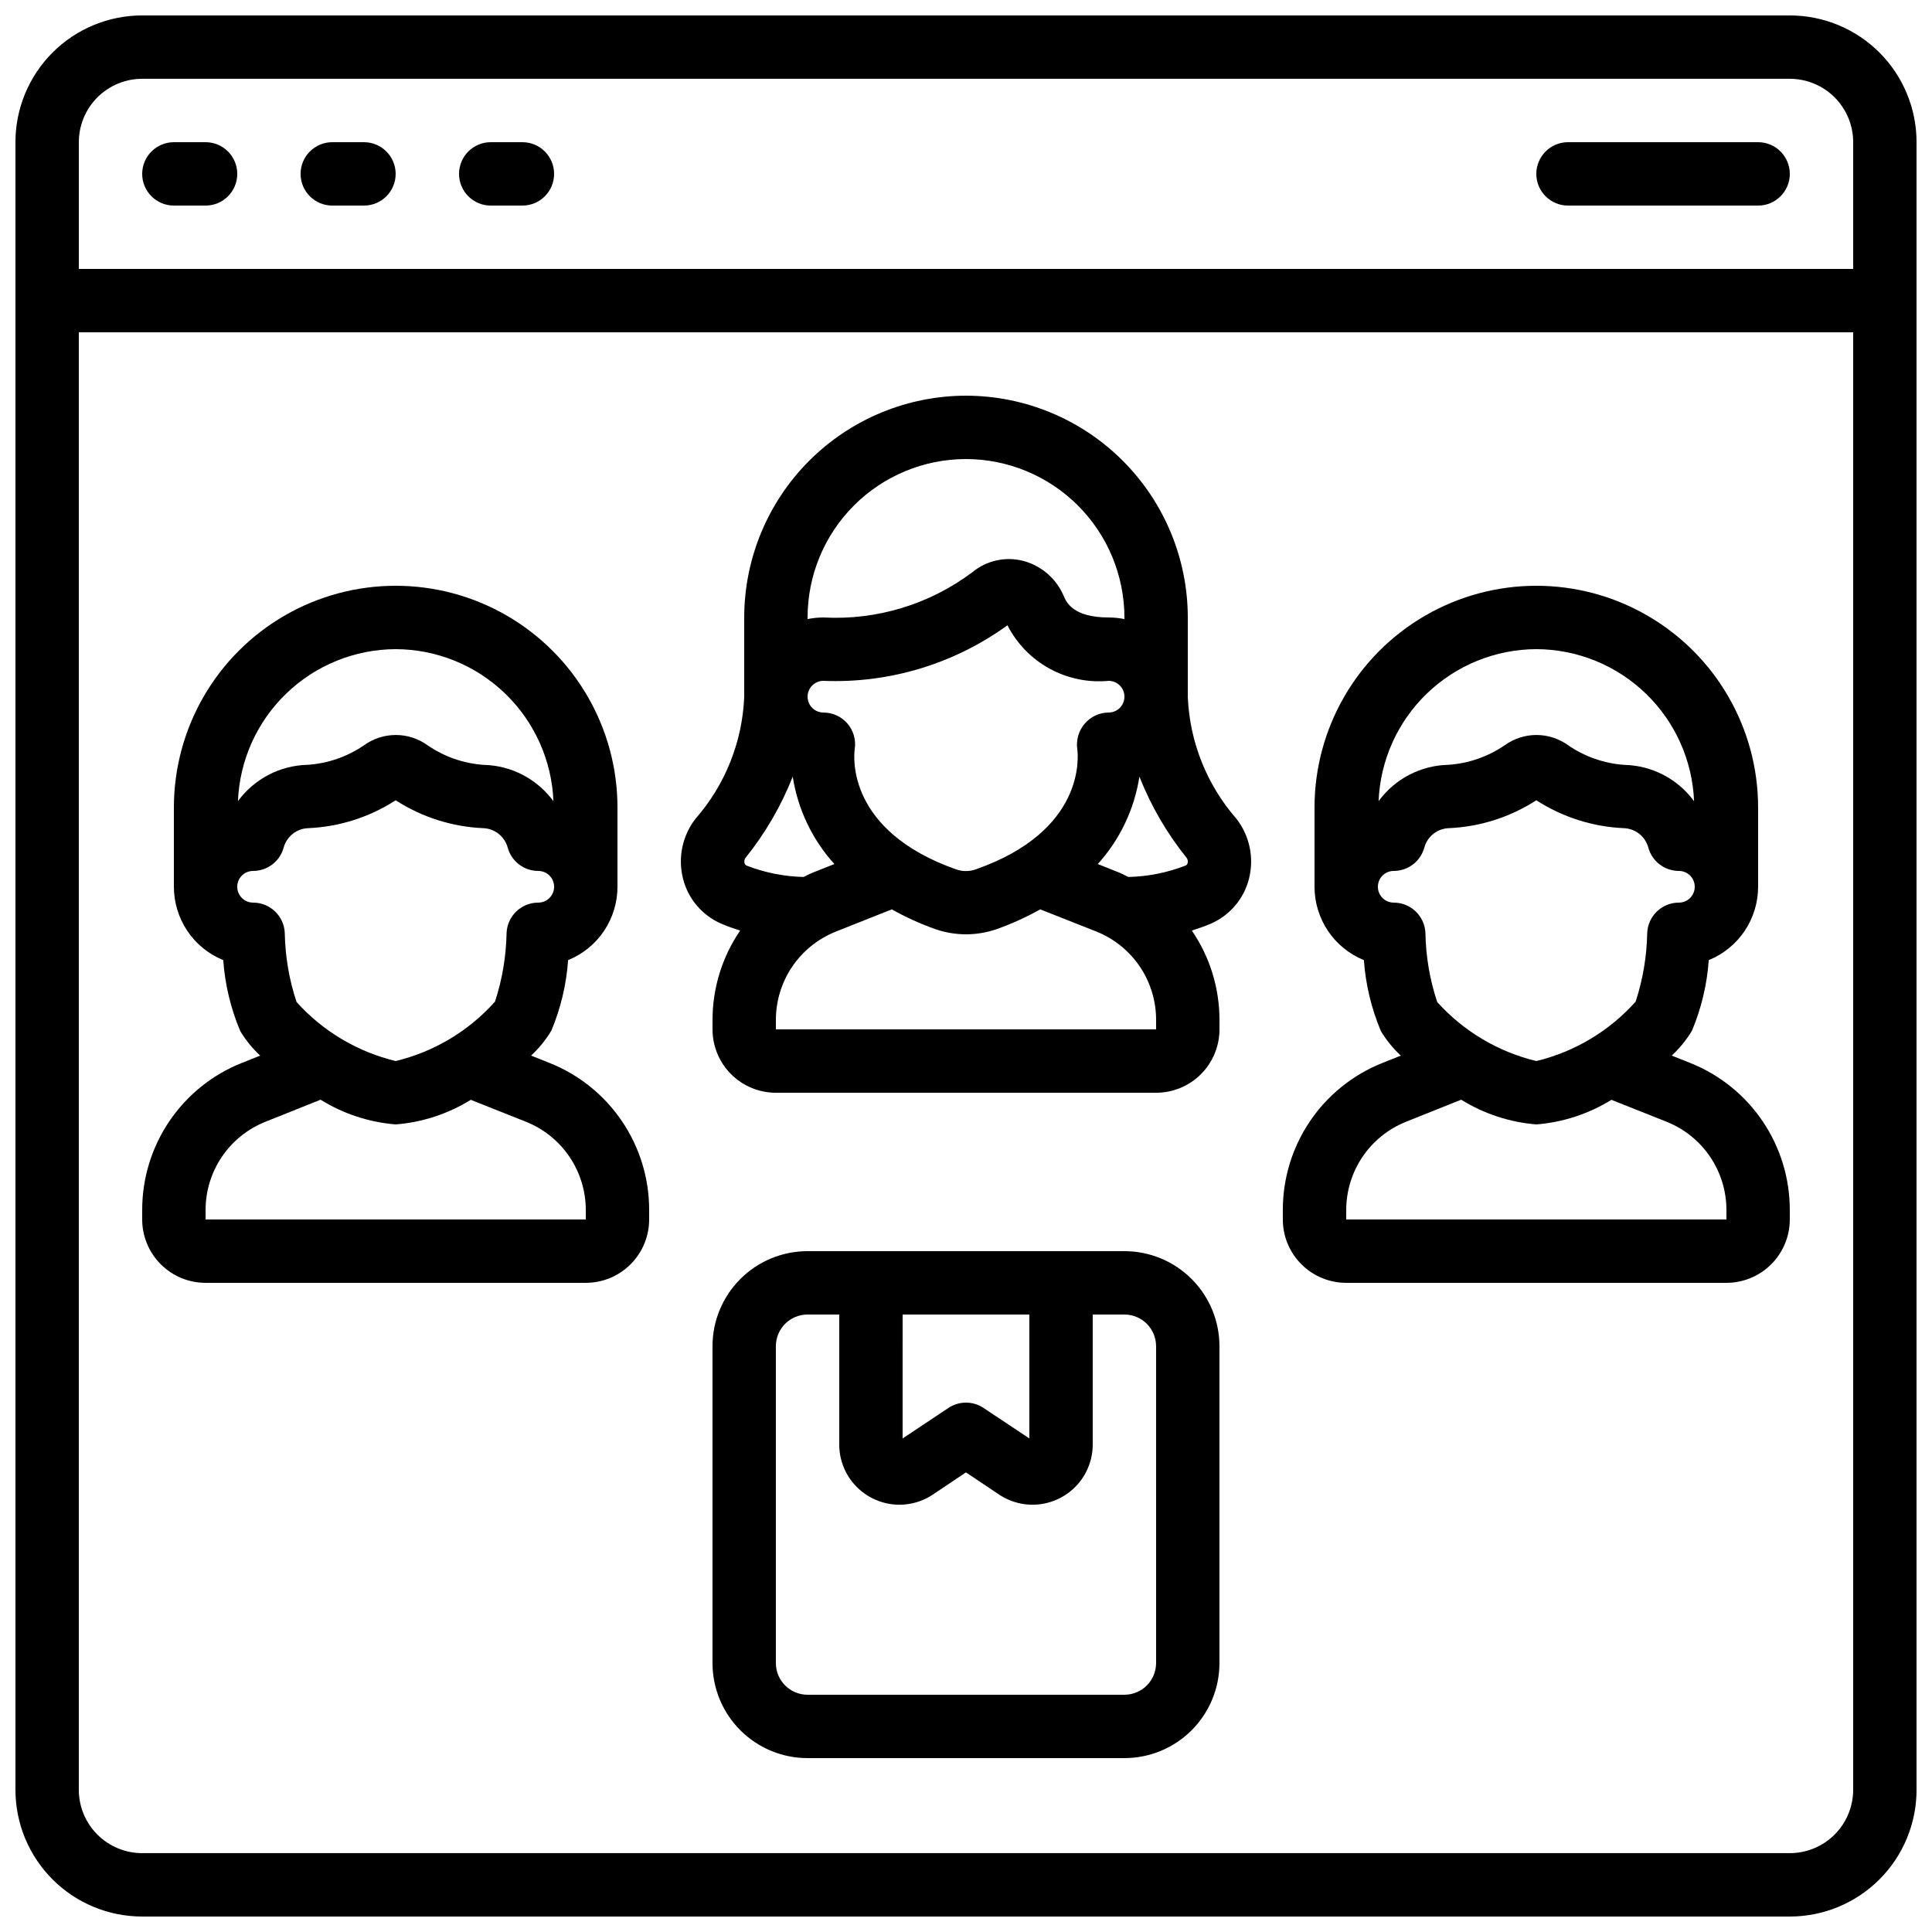 <?xml version="1.0" encoding="UTF-8"?>
<!-- Uploaded to: ICON Repo, www.iconrepo.com, Generator: ICON Repo Mixer Tools -->
<svg width="800px" height="800px" version="1.1" viewBox="144 144 512 512" xmlns="http://www.w3.org/2000/svg">
 <defs>
  <clipPath id="a">
   <path d="m148.09 148.09h503.81v503.81h-503.81z"/>
  </clipPath>
 </defs>
 <path d="m458.78 328.68v-21.043c-0.02-15.582-6.219-30.52-17.238-41.539-11.02-11.02-25.957-17.219-41.539-17.238-15.586 0.02-30.523 6.215-41.543 17.234-11.02 11.02-17.219 25.961-17.234 41.543v21.043c-0.492 11.93-5.051 23.332-12.918 32.312-3.488 4.5-4.703 10.359-3.297 15.879 1.352 5.371 5.148 9.801 10.25 11.965 1.57 0.672 3.207 1.242 4.887 1.773v-0.004c-4.781 7-7.332 15.281-7.32 23.754v2.438c0 4.453 1.77 8.727 4.918 11.875 3.148 3.148 7.422 4.918 11.875 4.918h100.76c4.453 0 8.727-1.77 11.875-4.918 3.148-3.148 4.918-7.422 4.918-11.875v-2.438c0.012-8.477-2.543-16.758-7.328-23.754 1.68-0.527 3.359-1.109 4.922-1.781l-0.004 0.004c5.094-2.168 8.879-6.594 10.23-11.957 1.398-5.523 0.176-11.383-3.32-15.879-7.856-8.988-12.406-20.387-12.895-32.312zm-17.977 46.645-5.879-2.344c5.859-6.477 9.695-14.531 11.031-23.164 3.059 7.758 7.277 15.012 12.504 21.512 0.293 0.387 0.395 0.887 0.277 1.359-0.051 0.309-0.258 0.574-0.547 0.695-4.84 1.887-9.977 2.91-15.172 3.023-0.758-0.352-1.445-0.754-2.219-1.082zm-83.816 1.082h-0.004c-5.176-0.117-10.289-1.137-15.113-3.012-0.301-0.121-0.516-0.387-0.57-0.707-0.117-0.469-0.02-0.965 0.27-1.352 5.231-6.504 9.449-13.758 12.512-21.52 1.336 8.633 5.168 16.688 11.031 23.164l-5.93 2.359c-0.789 0.312-1.461 0.723-2.199 1.066zm13.52-33.855h-0.004c0.391-2.426-0.305-4.902-1.898-6.773-1.598-1.871-3.93-2.949-6.391-2.949-2.316 0-4.195-1.879-4.195-4.199 0-2.316 1.879-4.199 4.195-4.199 17.449 0.707 34.629-4.481 48.77-14.727 2.481 4.856 6.363 8.855 11.141 11.48s10.234 3.758 15.664 3.246c1.113 0 2.18 0.445 2.969 1.23 0.785 0.789 1.23 1.855 1.23 2.969s-0.445 2.184-1.23 2.969c-0.789 0.789-1.855 1.23-2.969 1.23-2.43 0.016-4.734 1.086-6.316 2.93-1.594 1.852-2.32 4.297-1.988 6.719 0.293 2.199 2.047 21.746-26.871 31.906-1.699 0.613-3.559 0.613-5.258 0-28.883-10.184-27.129-29.73-26.852-31.832zm29.496-76.898c11.129 0.02 21.793 4.449 29.664 12.32 7.867 7.867 12.297 18.535 12.32 29.664v0.422c-1.383-0.277-2.789-0.418-4.199-0.422-9.48 0-11.234-4.133-11.891-5.691-1.965-4.641-5.984-8.094-10.867-9.34-4.676-1.16-9.625-0.035-13.34 3.031-11.34 8.52-25.316 12.766-39.477 12-1.406 0.004-2.812 0.145-4.195 0.422v-0.422c0-11.133 4.422-21.812 12.297-29.688 7.871-7.871 18.551-12.297 29.688-12.297zm50.383 151.14h-100.77v-2.438c-0.012-5.031 1.484-9.957 4.297-14.133 2.812-4.176 6.812-7.41 11.48-9.293l14.938-5.938c3.672 2.059 7.508 3.805 11.473 5.215 5.309 1.859 11.09 1.859 16.398 0 3.961-1.41 7.793-3.156 11.461-5.215l14.895 5.879c4.688 1.879 8.703 5.121 11.523 9.309 2.82 4.188 4.316 9.129 4.297 14.176z"/>
 <g clip-path="url(#a)">
  <path d="m618.32 148.09h-436.64c-8.906 0-17.449 3.539-23.75 9.836-6.297 6.301-9.836 14.844-9.836 23.75v436.64c0 8.906 3.539 17.449 9.836 23.75 6.301 6.297 14.844 9.836 23.75 9.836h436.64c8.906 0 17.449-3.539 23.75-9.836 6.297-6.301 9.836-14.844 9.836-23.75v-436.64c0-8.906-3.539-17.449-9.836-23.75-6.301-6.297-14.844-9.836-23.75-9.836zm-436.64 16.793h436.64c4.453 0 8.727 1.77 11.875 4.918 3.148 3.152 4.918 7.422 4.918 11.875v33.59h-470.22v-33.59c0-4.453 1.77-8.723 4.918-11.875 3.152-3.148 7.422-4.918 11.875-4.918zm436.64 470.22h-436.64c-4.453 0-8.723-1.77-11.875-4.918-3.148-3.148-4.918-7.422-4.918-11.875v-386.25h470.22v386.25c0 4.453-1.77 8.727-4.918 11.875-3.148 3.148-7.422 4.918-11.875 4.918z"/>
 </g>
 <path d="m289.66 425.7-4.922-1.957c2.098-1.938 3.906-4.16 5.375-6.609 2.492-5.945 3.992-12.262 4.441-18.691 3.867-1.574 7.176-4.262 9.508-7.723 2.328-3.465 3.574-7.543 3.574-11.715v-20.992c0-21-11.203-40.406-29.387-50.902-18.188-10.5-40.594-10.5-58.781 0-18.184 10.496-29.387 29.902-29.387 50.902v20.992c0 4.172 1.246 8.25 3.578 11.715 2.328 3.461 5.637 6.148 9.504 7.723 0.461 6.473 1.984 12.828 4.508 18.809 1.445 2.406 3.223 4.594 5.281 6.5l-4.938 1.965c-7.793 3.117-14.469 8.504-19.164 15.461-4.695 6.957-7.191 15.164-7.168 23.559v2.434c0 4.457 1.77 8.727 4.922 11.875 3.148 3.152 7.418 4.918 11.875 4.918h100.76c4.453 0 8.723-1.766 11.875-4.918 3.148-3.148 4.918-7.418 4.918-11.875v-2.434c0.023-8.402-2.481-16.617-7.184-23.578-4.703-6.961-11.391-12.348-19.191-15.457zm-40.801-109.67c10.82 0.035 21.207 4.25 28.996 11.758 7.789 7.508 12.379 17.734 12.812 28.547-4.324-5.914-11.152-9.473-18.473-9.633-5.359-0.371-10.52-2.18-14.938-5.231-2.441-1.75-5.367-2.691-8.367-2.691-3.004 0-5.93 0.941-8.367 2.691-4.438 3.055-9.617 4.856-14.992 5.215-7.32 0.156-14.148 3.719-18.473 9.629 0.438-10.805 5.027-21.027 12.816-28.531 7.785-7.504 18.168-11.715 28.984-11.754zm-41.984 62.977c0-2.32 1.879-4.199 4.199-4.199 3.797 0 7.125-2.547 8.109-6.215 0.816-2.949 3.457-5.027 6.516-5.121 8.242-0.363 16.234-2.914 23.16-7.391 6.93 4.477 14.926 7.023 23.168 7.391 3.055 0.098 5.695 2.172 6.508 5.121 0.984 3.668 4.312 6.215 8.109 6.215 2.32 0 4.199 1.879 4.199 4.199 0 2.316-1.879 4.195-4.199 4.195-4.508 0-8.215 3.559-8.395 8.062-0.113 6.176-1.148 12.301-3.066 18.172-6.969 7.809-16.152 13.301-26.324 15.75-10.133-2.438-19.289-7.891-26.266-15.633-1.961-5.902-3.016-12.07-3.125-18.289-0.18-4.504-3.887-8.062-8.395-8.062-2.32 0-4.199-1.879-4.199-4.195zm92.367 88.164h-100.76v-2.434c-0.016-5.035 1.48-9.957 4.293-14.133s6.812-7.414 11.484-9.293l14.695-5.879h-0.004c6.023 3.734 12.848 5.981 19.91 6.551 7.059-0.559 13.879-2.793 19.902-6.519l14.66 5.828c4.68 1.875 8.688 5.113 11.508 9.293 2.82 4.18 4.324 9.109 4.312 14.152z"/>
 <path d="m591.94 425.7-4.922-1.957c2.098-1.938 3.91-4.16 5.375-6.609 2.492-5.945 3.996-12.262 4.441-18.691 3.867-1.574 7.176-4.262 9.508-7.723 2.328-3.465 3.574-7.543 3.574-11.715v-20.992c0-21-11.203-40.406-29.387-50.902-18.188-10.5-40.594-10.5-58.777 0-18.188 10.496-29.391 29.902-29.391 50.902v20.992c0 4.172 1.246 8.25 3.578 11.715 2.328 3.461 5.637 6.148 9.504 7.723 0.465 6.473 1.988 12.828 4.508 18.809 1.445 2.406 3.223 4.594 5.285 6.5l-4.938 1.965c-7.793 3.117-14.473 8.504-19.168 15.461-4.695 6.957-7.191 15.164-7.168 23.559v2.434c0 4.457 1.77 8.727 4.922 11.875 3.148 3.152 7.418 4.918 11.875 4.918h100.76c4.453 0 8.723-1.766 11.875-4.918 3.148-3.148 4.918-7.418 4.918-11.875v-2.434c0.023-8.402-2.481-16.617-7.184-23.578-4.703-6.961-11.387-12.348-19.191-15.457zm-40.801-109.67c10.82 0.035 21.207 4.25 28.996 11.758 7.789 7.508 12.379 17.734 12.812 28.547-4.32-5.914-11.152-9.473-18.473-9.633-5.359-0.371-10.52-2.18-14.938-5.231-2.441-1.75-5.367-2.691-8.367-2.691-3.004 0-5.93 0.941-8.367 2.691-4.438 3.055-9.617 4.856-14.988 5.215-7.324 0.156-14.152 3.719-18.473 9.629 0.434-10.805 5.023-21.027 12.812-28.531 7.785-7.504 18.172-11.715 28.984-11.754zm-41.984 62.977c0-2.32 1.879-4.199 4.199-4.199 3.797 0 7.125-2.547 8.113-6.215 0.812-2.949 3.453-5.027 6.516-5.121 8.238-0.363 16.23-2.914 23.156-7.391 6.93 4.477 14.926 7.023 23.168 7.391 3.059 0.098 5.695 2.172 6.508 5.121 0.988 3.668 4.312 6.215 8.109 6.215 2.32 0 4.199 1.879 4.199 4.199 0 2.316-1.879 4.195-4.199 4.195-4.508 0-8.215 3.559-8.395 8.062-0.113 6.176-1.148 12.301-3.066 18.172-6.965 7.809-16.148 13.301-26.324 15.75-10.133-2.438-19.289-7.891-26.266-15.633-1.961-5.902-3.012-12.07-3.121-18.289-0.184-4.504-3.891-8.062-8.398-8.062-2.32 0-4.199-1.879-4.199-4.195zm92.367 88.164h-100.76v-2.434c-0.012-5.035 1.484-9.957 4.297-14.133s6.809-7.414 11.48-9.293l14.695-5.879c6.019 3.734 12.844 5.981 19.906 6.551 7.059-0.559 13.879-2.793 19.902-6.519l14.66 5.828c4.68 1.875 8.691 5.113 11.512 9.293 2.82 4.18 4.32 9.109 4.309 14.152z"/>
 <path d="m441.98 475.57h-83.969c-6.684 0-13.09 2.652-17.812 7.379-4.727 4.723-7.379 11.129-7.379 17.812v83.969c0 6.68 2.652 13.086 7.379 17.812 4.723 4.723 11.129 7.375 17.812 7.375h83.969c6.68 0 13.086-2.652 17.812-7.375 4.723-4.727 7.375-11.133 7.375-17.812v-83.969c0-6.684-2.652-13.09-7.375-17.812-4.727-4.727-11.133-7.379-17.812-7.379zm-58.777 16.793h33.586v32.848l-12.133-8.086c-2.824-1.883-6.5-1.883-9.32 0l-12.137 8.086zm67.176 92.363-0.004 0.004c0 2.227-0.883 4.359-2.457 5.938-1.578 1.574-3.711 2.457-5.938 2.457h-83.969c-4.641 0-8.398-3.758-8.398-8.395v-83.969c0-4.641 3.758-8.398 8.398-8.398h8.398v34.426h-0.004c-0.004 3.875 1.398 7.617 3.953 10.531 2.551 2.914 6.074 4.801 9.914 5.309 3.84 0.508 7.734-0.402 10.953-2.555l8.766-5.879 8.766 5.879h0.004c3.219 2.152 7.113 3.062 10.953 2.555 3.84-0.508 7.363-2.394 9.918-5.309 2.551-2.914 3.953-6.656 3.949-10.531v-34.426h8.398c2.227 0 4.359 0.887 5.938 2.461 1.574 1.574 2.457 3.711 2.457 5.938z"/>
 <path d="m190.08 198.48h8.398c4.637 0 8.395-3.762 8.395-8.398s-3.758-8.398-8.395-8.398h-8.398c-4.637 0-8.398 3.762-8.398 8.398s3.762 8.398 8.398 8.398z"/>
 <path d="m232.06 198.48h8.398-0.004c4.641 0 8.398-3.762 8.398-8.398s-3.758-8.398-8.398-8.398h-8.395c-4.637 0-8.398 3.762-8.398 8.398s3.762 8.398 8.398 8.398z"/>
 <path d="m274.05 198.48h8.398-0.004c4.641 0 8.398-3.762 8.398-8.398s-3.758-8.398-8.398-8.398h-8.395c-4.637 0-8.398 3.762-8.398 8.398s3.762 8.398 8.398 8.398z"/>
 <path d="m559.54 198.48h50.383-0.004c4.637 0 8.398-3.762 8.398-8.398s-3.762-8.398-8.398-8.398h-50.379c-4.637 0-8.398 3.762-8.398 8.398s3.762 8.398 8.398 8.398z"/>
</svg>